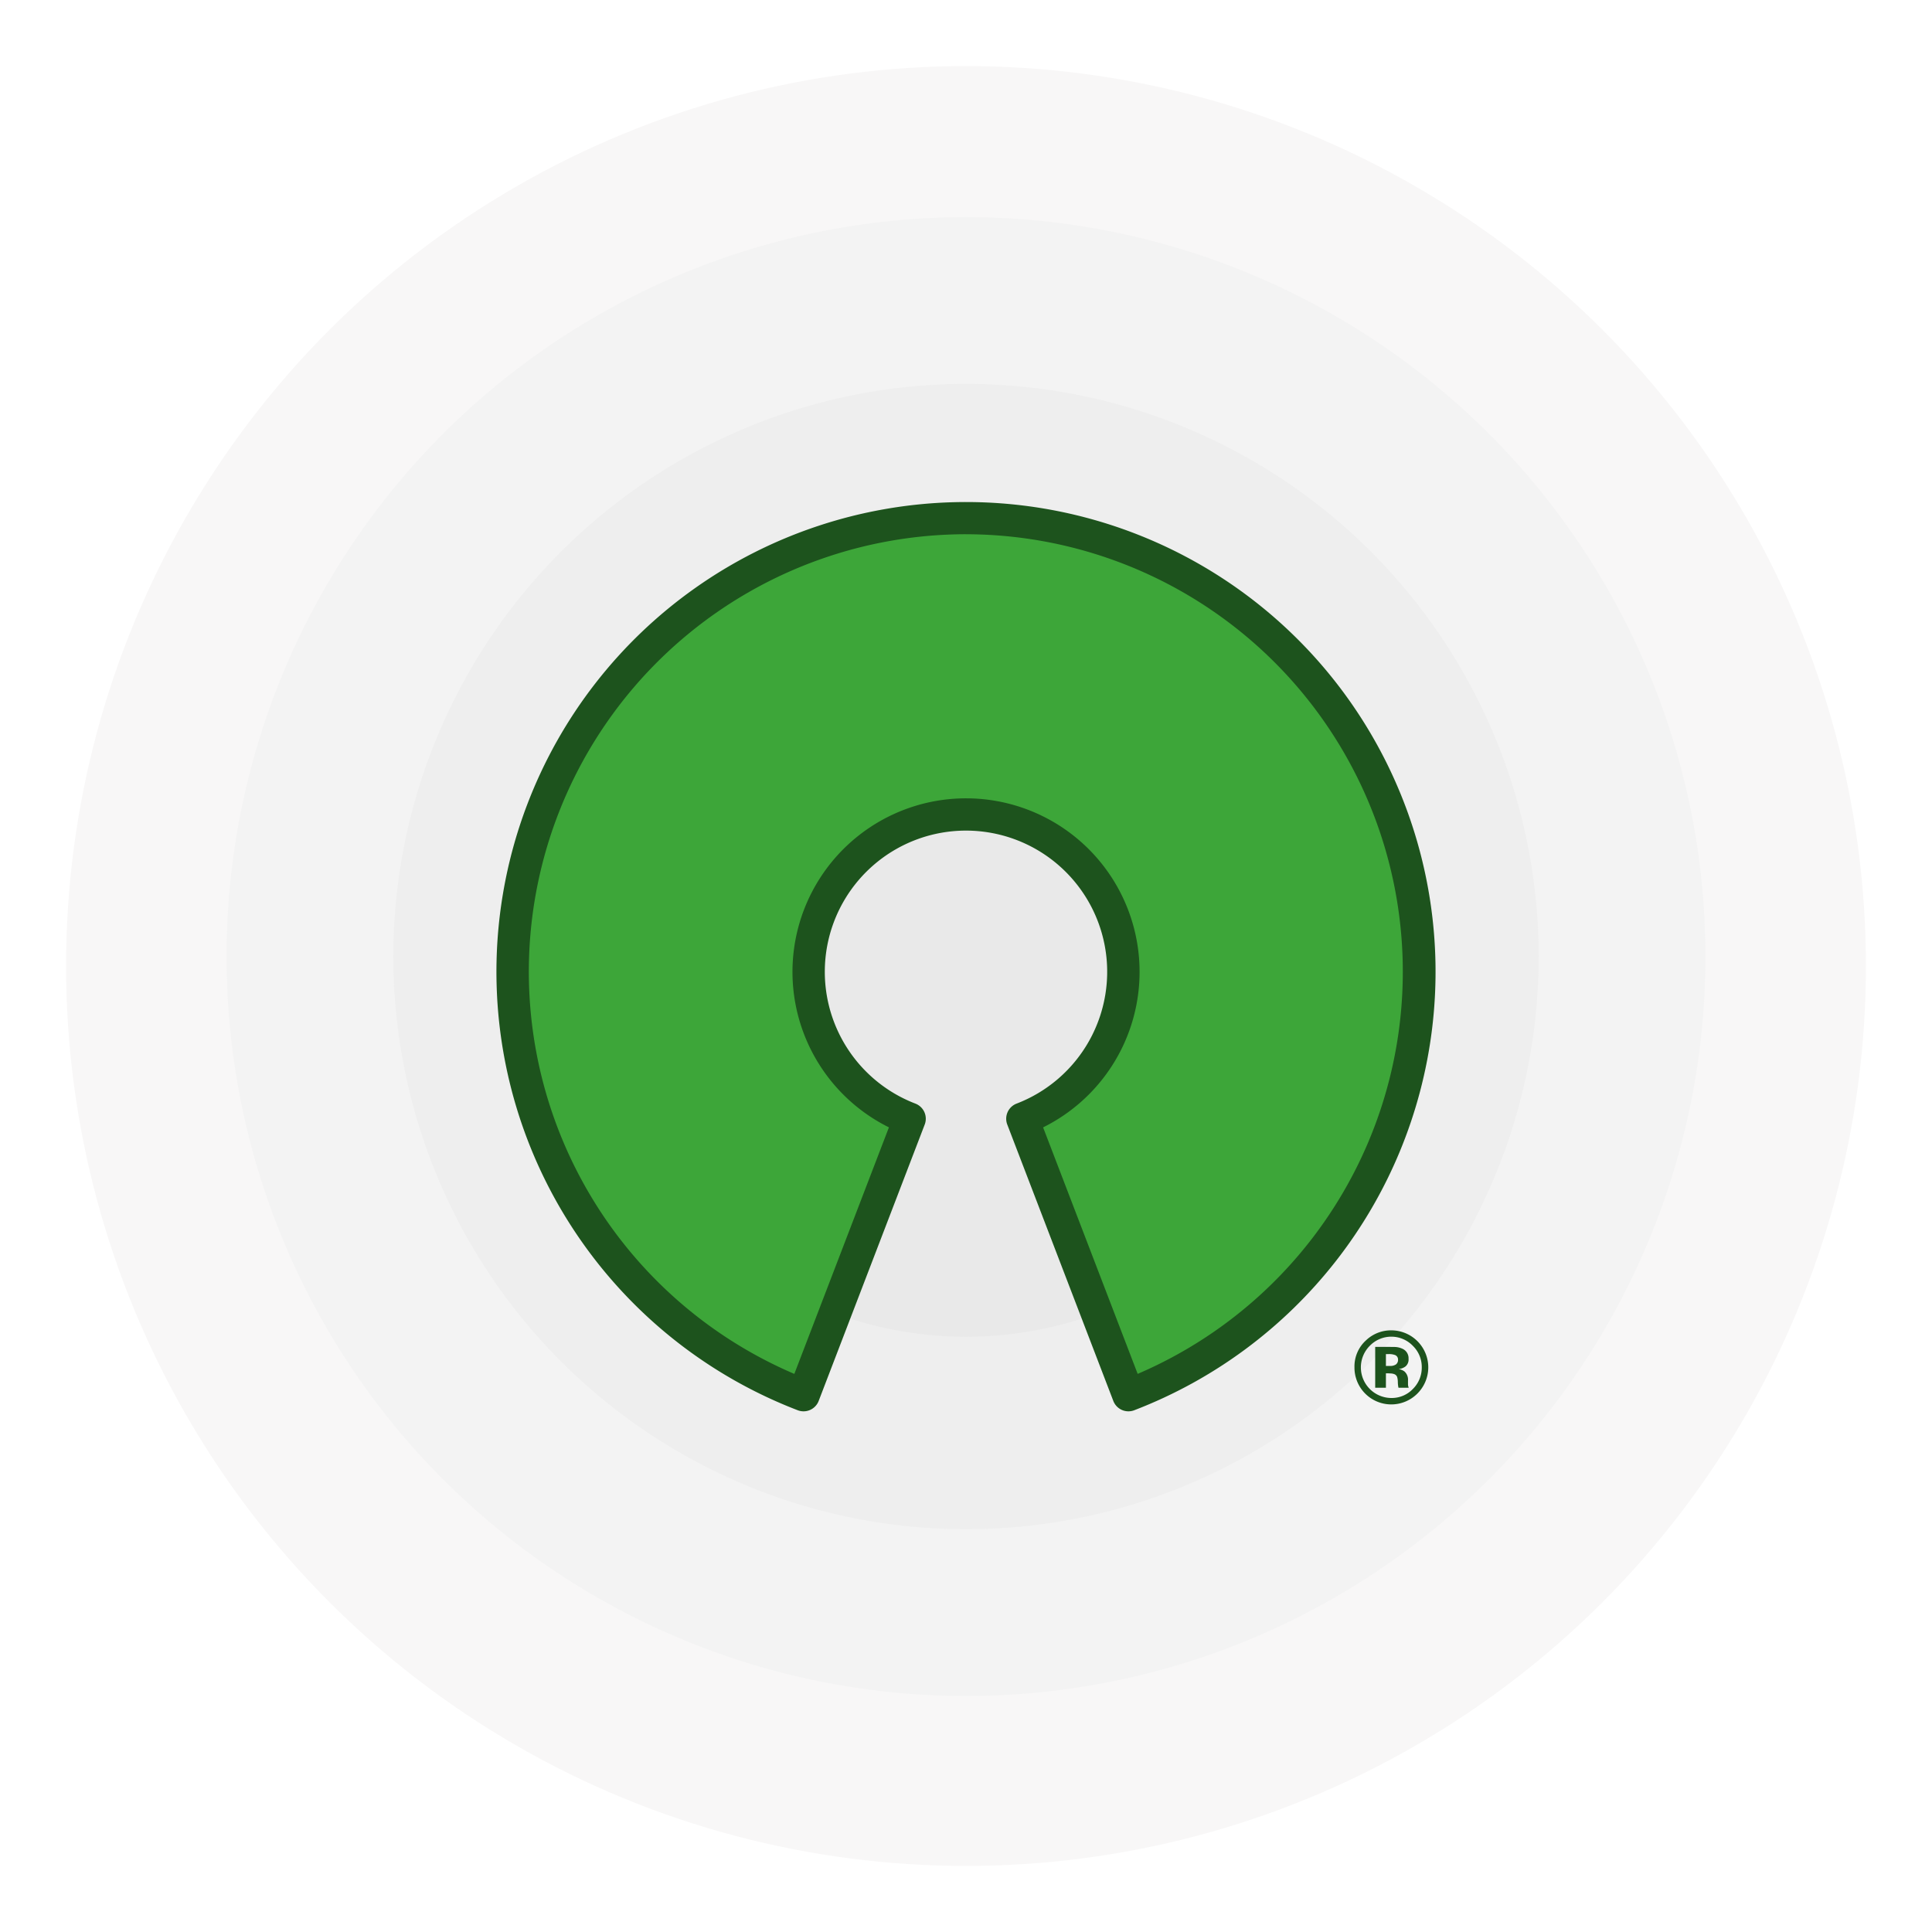 <svg xmlns="http://www.w3.org/2000/svg" xmlns:xlink="http://www.w3.org/1999/xlink" width="614" height="614" viewBox="0 0 614 614">
  <defs>
    <filter id="Ellipse_489" x="0" y="0" width="614" height="614" filterUnits="userSpaceOnUse">
      <feOffset dy="3" input="SourceAlpha"/>
      <feGaussianBlur stdDeviation="7" result="blur"/>
      <feFlood flood-color="#ffcfcf" flood-opacity="0.012"/>
      <feComposite operator="in" in2="blur"/>
      <feComposite in="SourceGraphic"/>
    </filter>
  </defs>
  <g id="open-source-2" transform="translate(-4395 11544)">
    <g id="vue-js-2" transform="translate(-347 -3916)">
      <g id="ai_2" data-name="ai 2" transform="translate(2740 -326)">
        <g id="ionic_2" data-name="ionic 2" transform="translate(-306 -1365)">
          <g id="yii_2" data-name="yii 2" transform="translate(-1813 -893)">
            <g id="Kotlin_2" data-name="Kotlin 2" transform="translate(1485 -625)">
              <g id="magento_2" data-name="magento 2" transform="translate(65 -1543)">
                <g id="django_2" data-name="django 2" transform="translate(-945 -1191)">
                  <g id="symfony_2" data-name="symfony 2" transform="translate(-545.879 -694.879)">
                    <g id="ruby-on-rails_2" data-name="ruby-on-rails 2" transform="translate(4083 -972)">
                      <g id="django_2-2" data-name="django 2">
                        <g id="codeigniter_2" data-name="codeigniter 2">
                          <g id="react-native_2" data-name="react-native 2">
                            <g id="laraval_2" data-name="laraval 2">
                              <g transform="matrix(1, 0, 0, 1, -21.12, -18.12)" filter="url(#Ellipse_489)">
                                <circle id="Ellipse_489-2" data-name="Ellipse 489" cx="286" cy="286" r="286" transform="translate(21 18)" fill="#f8f7f7"/>
                              </g>
                              <circle id="Ellipse_488" data-name="Ellipse 488" cx="235" cy="235" r="235" transform="translate(50.879 50.879)" fill="#f3f3f3"/>
                              <circle id="Ellipse_487" data-name="Ellipse 487" cx="182" cy="182" r="182" transform="translate(103.879 103.879)" fill="#eee"/>
                              <path id="Path_19249" data-name="Path 19249" d="M120.818,0A120.818,120.818,0,1,1,0,120.818,120.818,120.818,0,0,1,120.818,0Z" transform="translate(165.061 165.061)" fill="#e9e9e9"/>
                            </g>
                          </g>
                        </g>
                      </g>
                    </g>
                  </g>
                </g>
              </g>
            </g>
          </g>
        </g>
      </g>
    </g>
    <g id="open-source" transform="translate(4552.404 -11384.649)">
      <path id="Path_1916" data-name="Path 1916" d="M166.774,195.439a50.021,50.021,0,1,0-35.858,0l-33.7,87.834a144.062,144.062,0,1,1,103.253,0l-33.7-87.833" transform="translate(0.751 0.751)" fill="#3da639"/>
      <path id="Path_1917" data-name="Path 1917" d="M201.222,289.177a5.149,5.149,0,0,1-4.809-3.307l-33.7-87.833a5.153,5.153,0,0,1,2.964-6.657,44.87,44.87,0,1,0-32.166,0,5.153,5.153,0,0,1,2.964,6.657l-33.7,87.834a5.151,5.151,0,0,1-6.654,2.964A149.285,149.285,0,0,1,10.281,95.985a149.207,149.207,0,0,1,275.637-7.232,149.291,149.291,0,0,1-82.85,200.079,5.14,5.14,0,0,1-1.845.343ZM149.547,10.431a139.02,139.02,0,0,0-54.508,266.85l30.06-78.353a55.155,55.155,0,1,1,49,.007l30.055,78.342A139.045,139.045,0,0,0,149.545,10.434ZM277.892,268.374a9.73,9.73,0,0,0,6.891,16.564,9.25,9.25,0,0,0,6.826-2.864,9.5,9.5,0,0,0,2.832-6.9,9.4,9.4,0,0,0-2.816-6.795,9.513,9.513,0,0,0-13.732,0Zm15.1,15.212a11.7,11.7,0,0,1-19.939-8.417,11.184,11.184,0,0,1,3.66-8.546,11.494,11.494,0,0,1,8.067-3.182,11.759,11.759,0,0,1,8.212,20.146Zm-7.144-12.333a5.691,5.691,0,0,0-1.973-.27h-.828v3.771h1.321a3.152,3.152,0,0,0,1.861-.478,1.765,1.765,0,0,0,.669-1.543,1.489,1.489,0,0,0-1.05-1.48Zm-6.207,10.439v-13q1.21,0,3.621.008t2.681.023a6.267,6.267,0,0,1,2.563.669,3.273,3.273,0,0,1,1.734,3.1,2.858,2.858,0,0,1-.914,2.371,4.251,4.251,0,0,1-2.252.876,4.412,4.412,0,0,1,1.846.748,3.516,3.516,0,0,1,1.146,2.911v1.162a2.993,2.993,0,0,0,.023.381,1.944,1.944,0,0,0,.088.382l.111.366h-3.247a9.19,9.19,0,0,1-.206-1.8,5.93,5.93,0,0,0-.207-1.591,1.576,1.576,0,0,0-.955-.955,3.827,3.827,0,0,0-1.162-.207l-.748-.047h-.715v4.6h-3.406Z" fill="#1d531d"/>
    </g>
  </g>
</svg>
